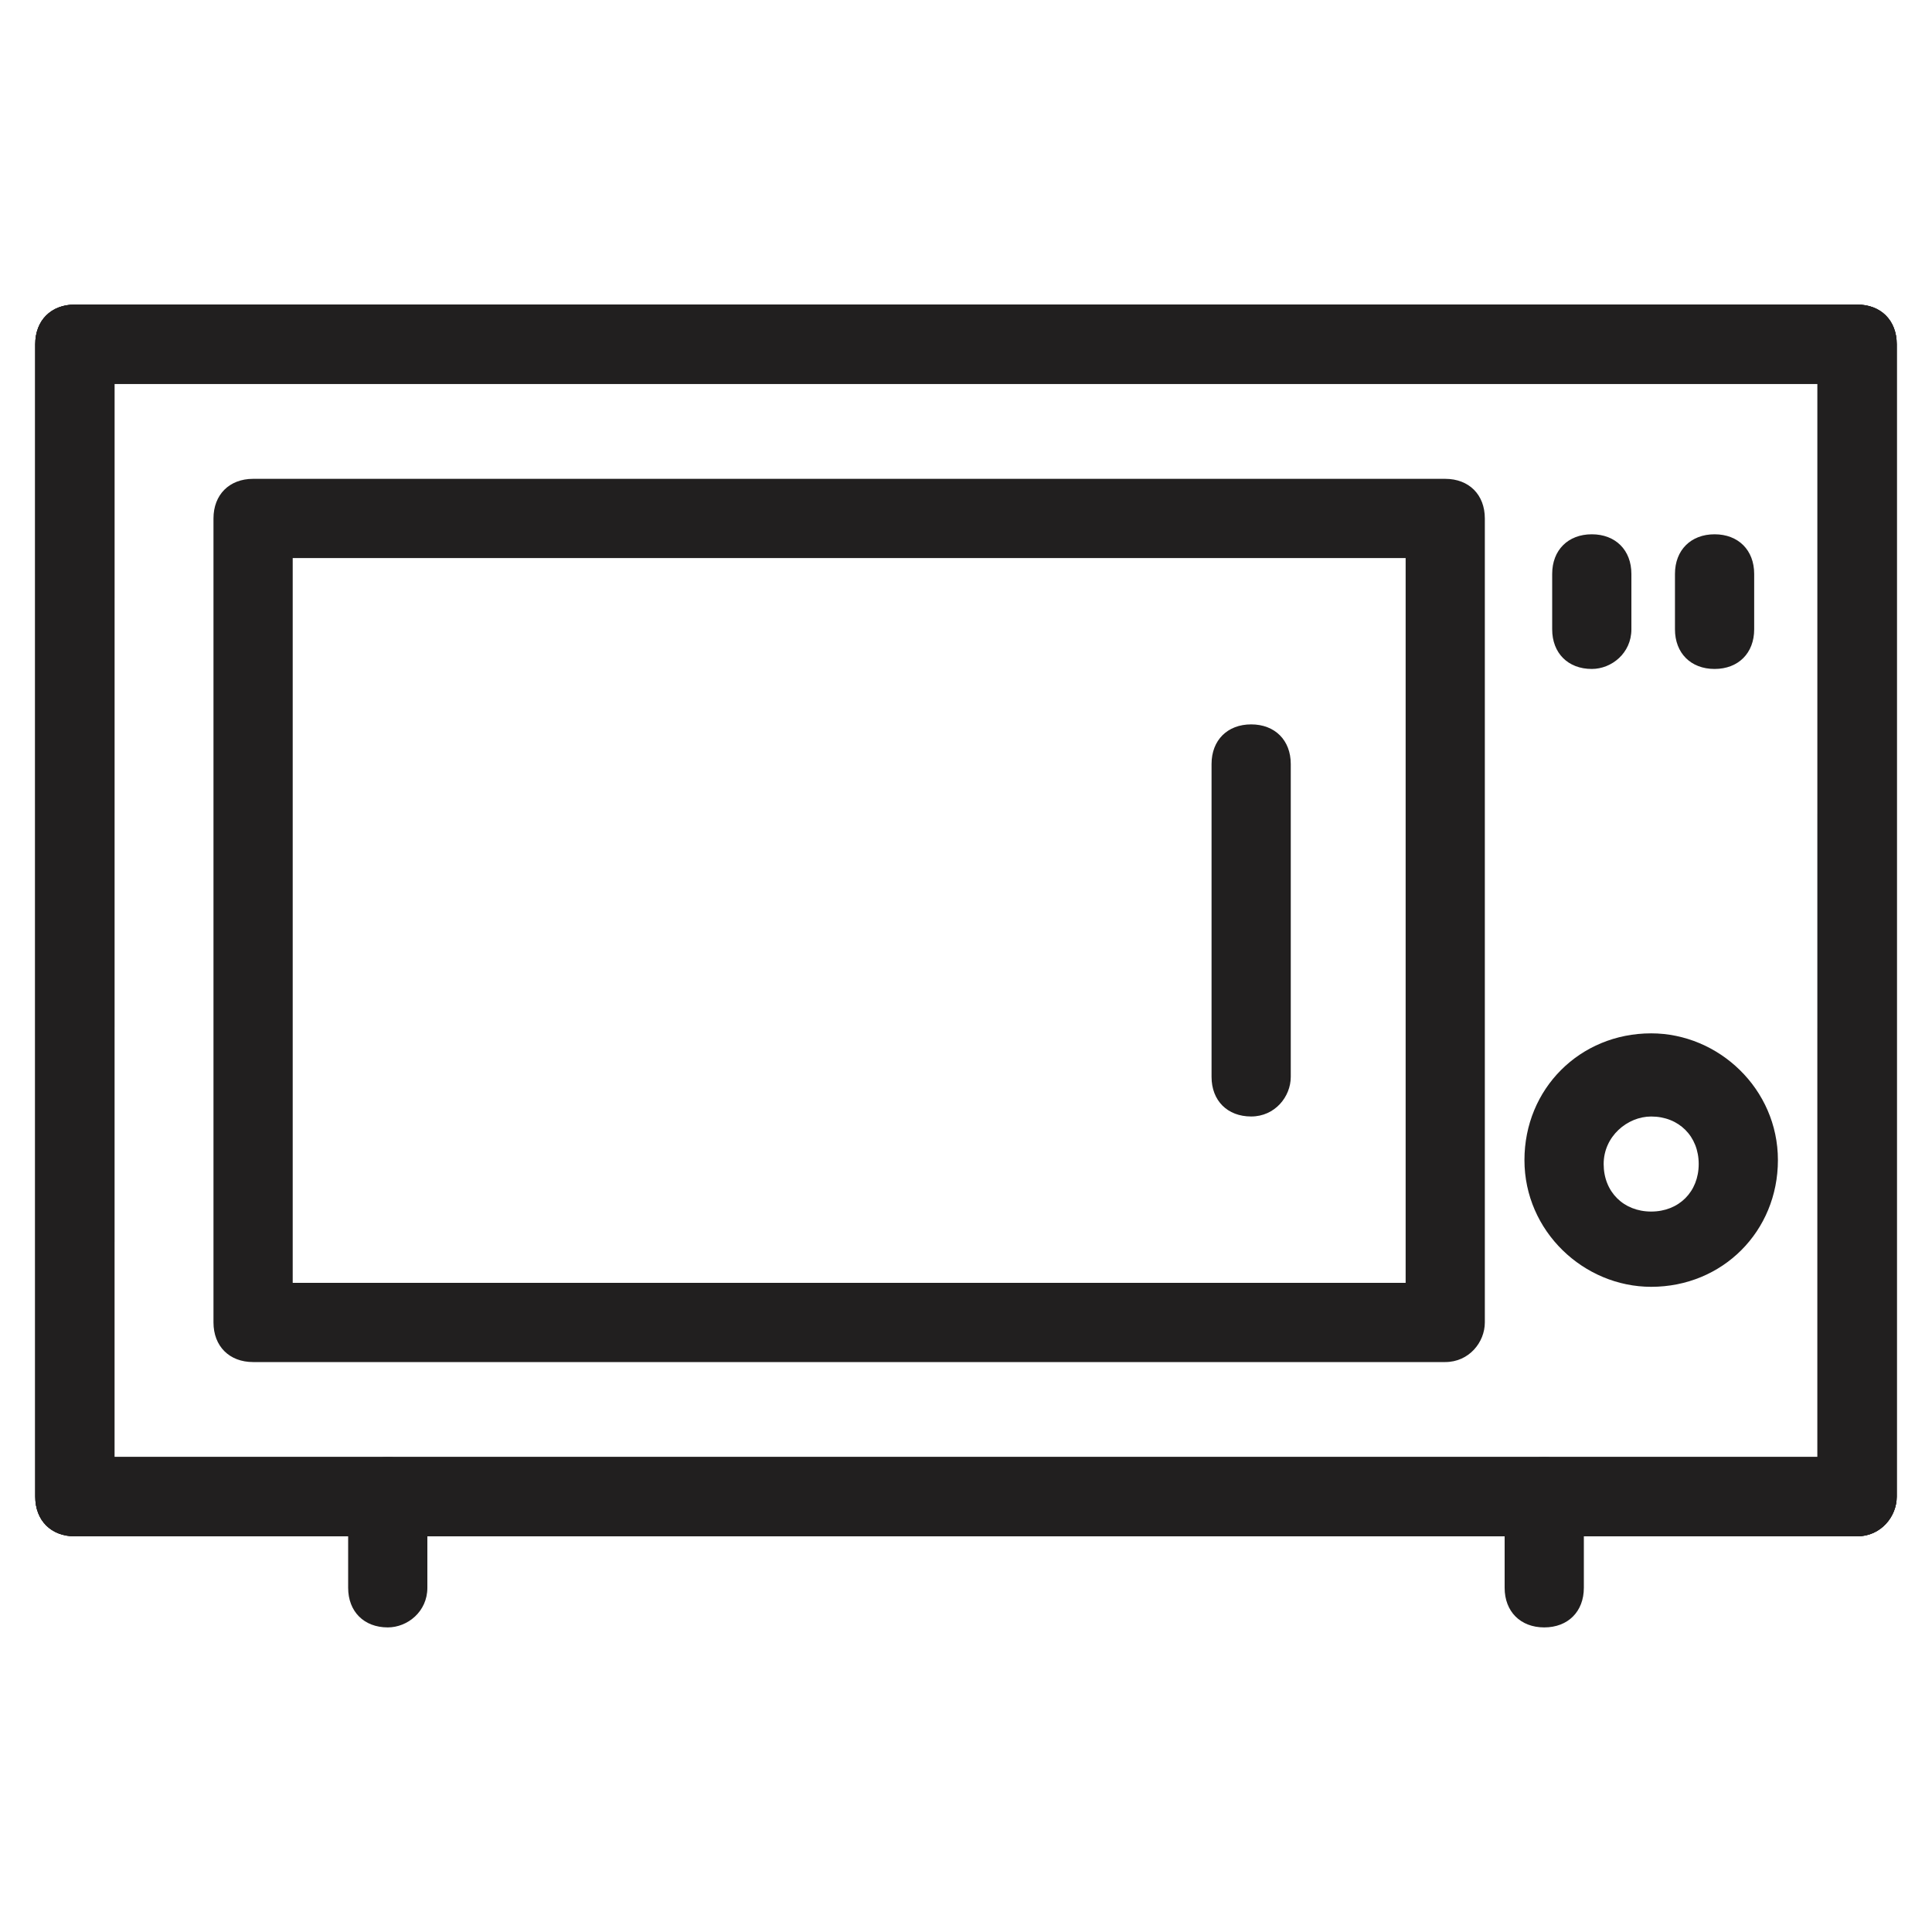 <?xml version="1.0" encoding="UTF-8"?>
<!-- Uploaded to: SVG Repo, www.svgrepo.com, Generator: SVG Repo Mixer Tools -->
<svg width="800px" height="800px" version="1.1" viewBox="144 144 512 512" xmlns="http://www.w3.org/2000/svg">
 <g fill="#211f1f">
  <path d="m636.16 551.14h-472.32c-6.297 0-10.496-4.199-10.496-10.496l-0.004-305.43c0-6.297 4.199-10.496 10.496-10.496h472.32c6.297 0 10.496 4.199 10.496 10.496v305.43c0.004 5.25-4.195 10.496-10.492 10.496zm-461.83-20.992h451.33l0.004-284.44h-451.33z"/>
  <path d="m527 504.96h-315.93c-6.297 0-10.496-4.199-10.496-10.496v-213.07c0-6.297 4.199-10.496 10.496-10.496h315.93c6.297 0 10.496 4.199 10.496 10.496v213.07c0 5.25-4.199 10.496-10.496 10.496zm-305.43-20.992h294.94v-192.07h-294.94z"/>
  <path d="m636.16 551.14h-472.32c-6.297 0-10.496-4.199-10.496-10.496l-0.004-305.43c0-6.297 4.199-10.496 10.496-10.496h472.32c6.297 0 10.496 4.199 10.496 10.496v305.43c0.004 5.25-4.195 10.496-10.492 10.496zm-461.83-20.992h451.33l0.004-284.44h-451.33z"/>
  <path d="m636.16 551.14h-472.32c-6.297 0-10.496-4.199-10.496-10.496l-0.004-305.43c0-6.297 4.199-10.496 10.496-10.496h472.32c6.297 0 10.496 4.199 10.496 10.496v305.43c0.004 5.25-4.195 10.496-10.492 10.496zm-461.83-20.992h451.33l0.004-284.44h-451.33z"/>
  <path d="m581.58 485.02c-17.844 0-33.586-14.695-33.586-33.586 0-18.895 14.695-33.586 33.586-33.586 17.844 0 33.586 14.695 33.586 33.586 0.004 18.891-14.691 33.586-33.586 33.586zm0-45.133c-6.297 0-12.594 5.246-12.594 12.594 0 7.348 5.246 12.594 12.594 12.594s12.594-5.246 12.594-12.594c0.004-7.344-5.246-12.594-12.594-12.594z"/>
  <path d="m475.57 439.88c-6.297 0-10.496-4.199-10.496-10.496v-82.918c0-6.297 4.199-10.496 10.496-10.496 6.297 0 10.496 4.199 10.496 10.496v82.918c0 5.25-4.199 10.496-10.496 10.496z"/>
  <path d="m565.84 321.28c-6.297 0-10.496-4.199-10.496-10.496v-14.695c0-6.297 4.199-10.496 10.496-10.496 6.297 0 10.496 4.199 10.496 10.496v14.695c0 6.297-5.25 10.496-10.496 10.496z"/>
  <path d="m598.38 321.28c-6.297 0-10.496-4.199-10.496-10.496v-14.695c0-6.297 4.199-10.496 10.496-10.496s10.496 4.199 10.496 10.496v14.695c0 6.297-4.199 10.496-10.496 10.496z"/>
  <path d="m246.76 575.28c-6.297 0-10.496-4.199-10.496-10.496v-24.141c0-6.297 4.199-10.496 10.496-10.496 6.297 0 10.496 4.199 10.496 10.496v24.141c0 6.297-5.25 10.496-10.496 10.496z"/>
  <path d="m553.24 575.28c-6.297 0-10.496-4.199-10.496-10.496v-24.141c0-6.297 4.199-10.496 10.496-10.496 6.297 0 10.496 4.199 10.496 10.496v24.141c0 6.297-4.199 10.496-10.496 10.496z"/>
 </g>
</svg>